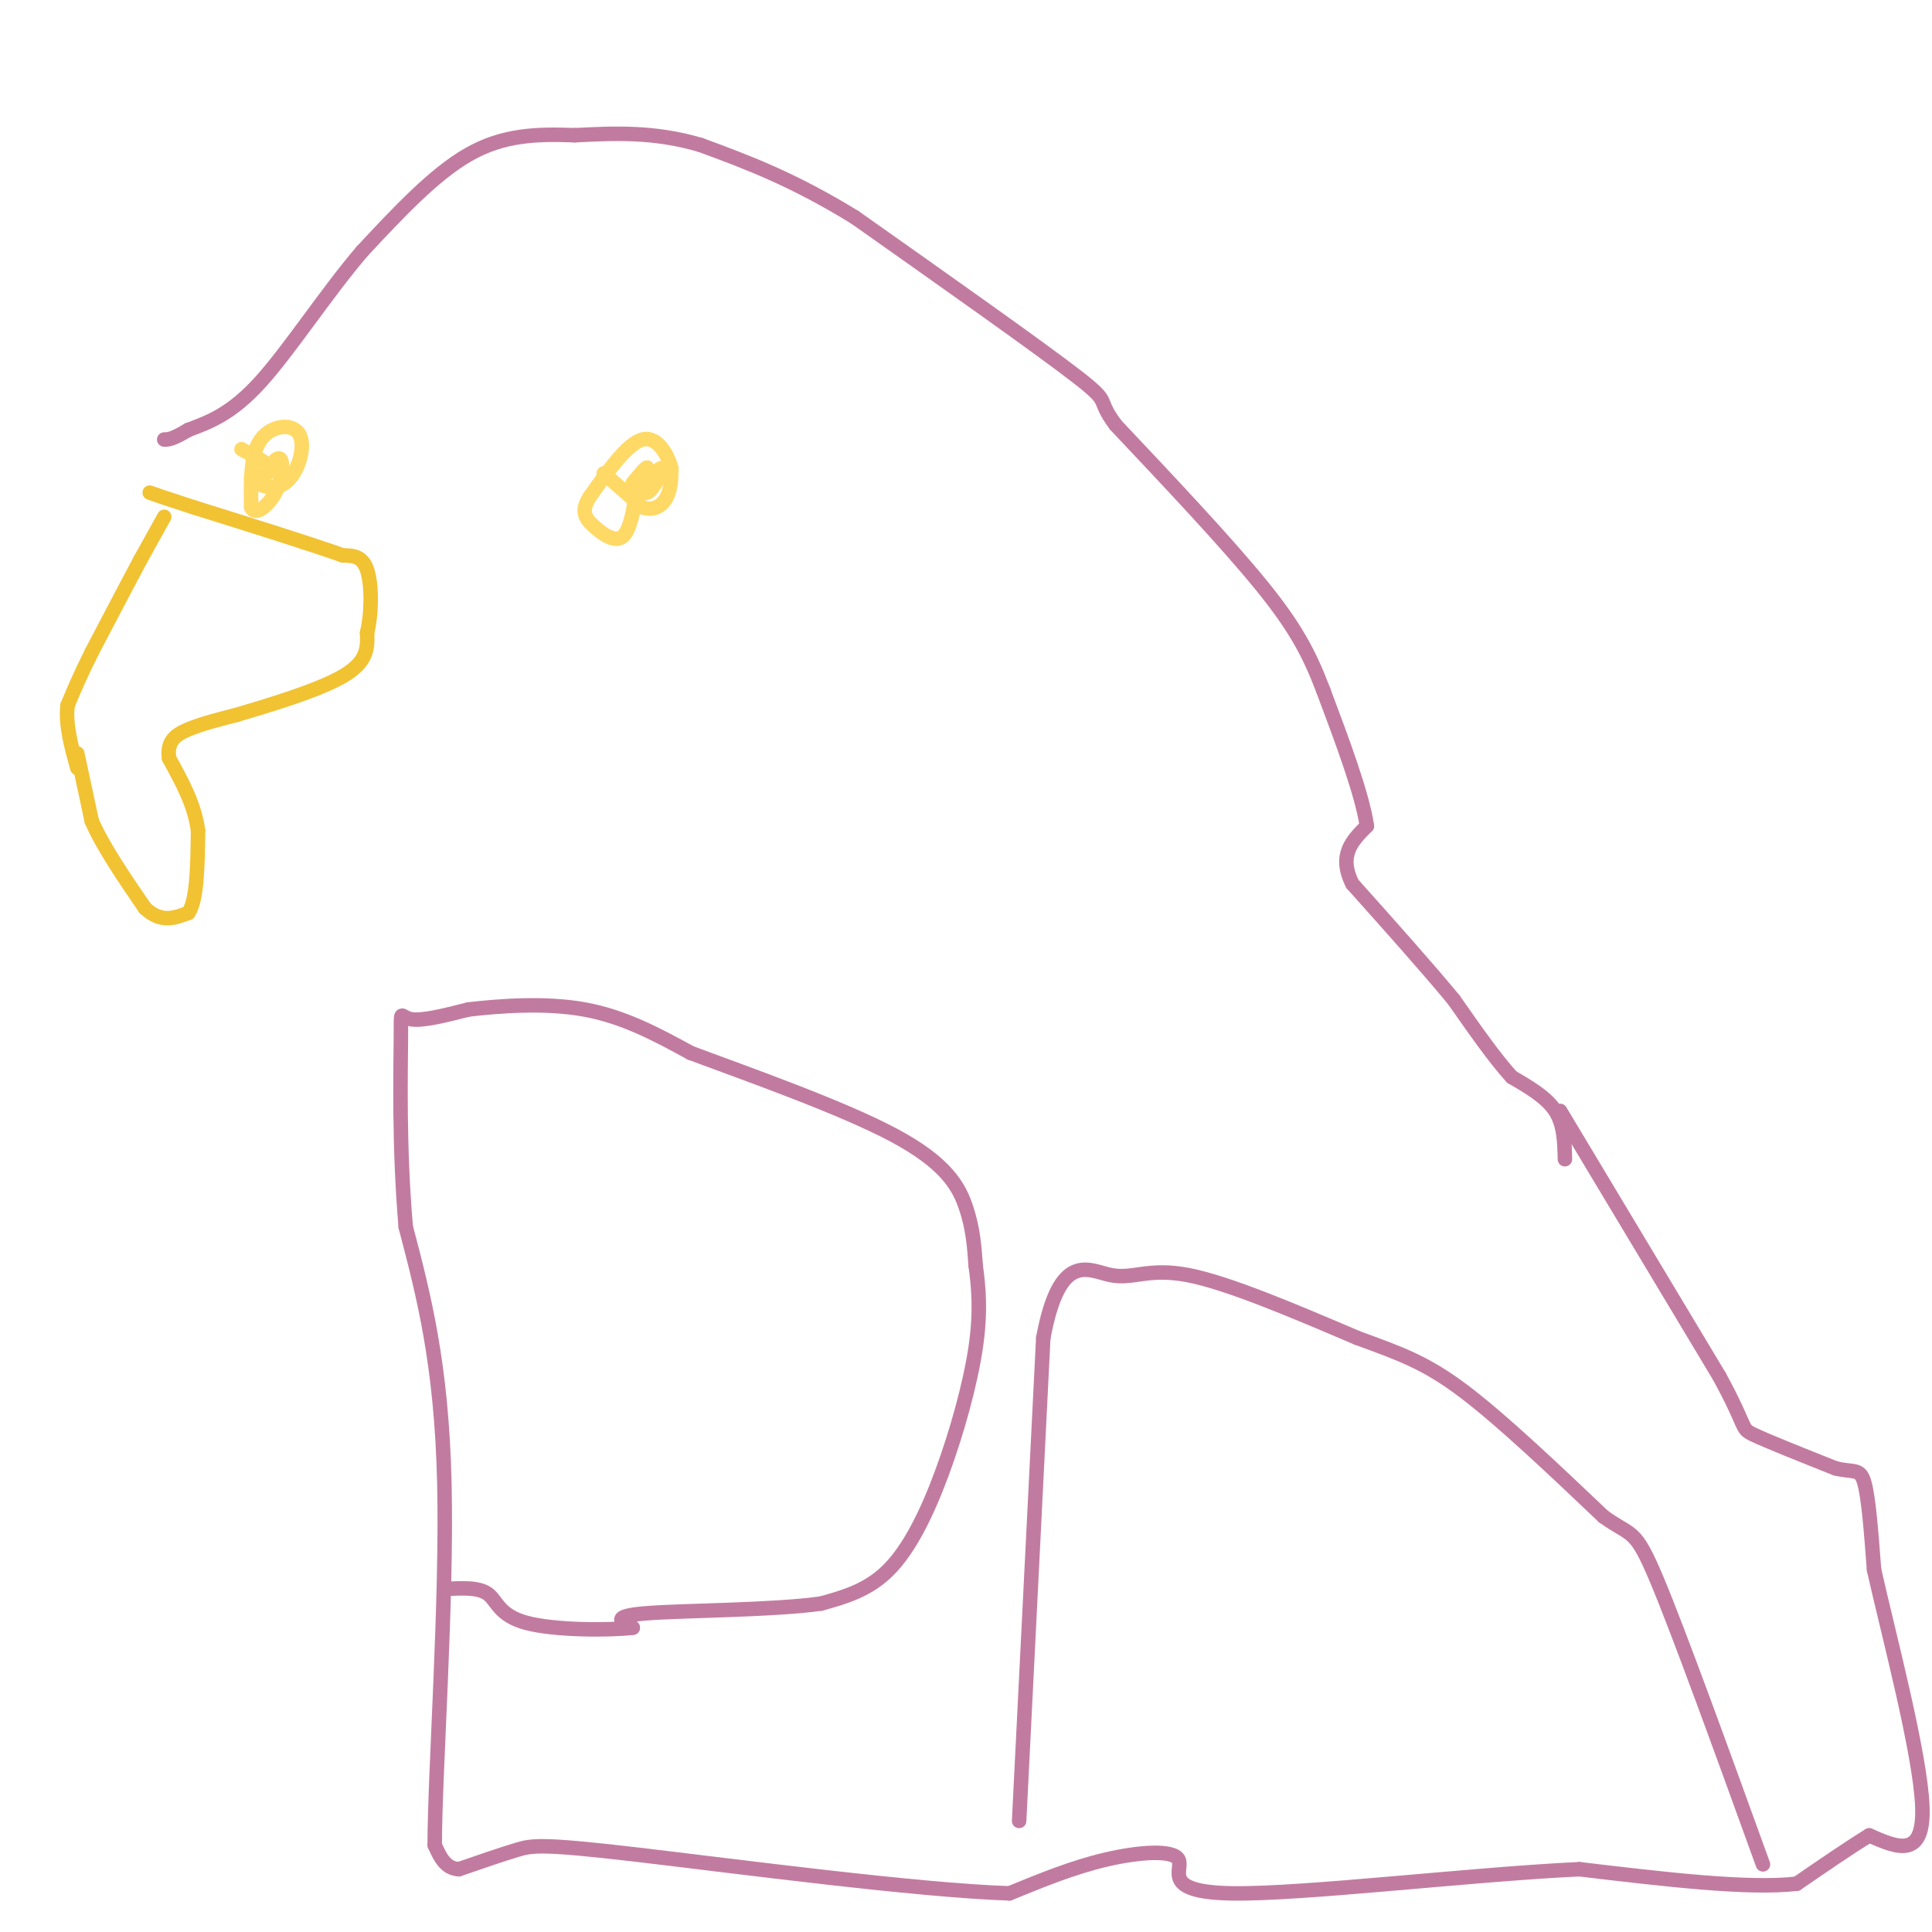 <svg viewBox='0 0 400 400' version='1.1' xmlns='http://www.w3.org/2000/svg' xmlns:xlink='http://www.w3.org/1999/xlink'><g fill='none' stroke='#f1c232' stroke-width='3' stroke-linecap='round' stroke-linejoin='round'><path d='M34,107c0.000,0.000 -5.000,9.000 -5,9'/><path d='M29,116c-2.500,4.667 -6.250,11.833 -10,19'/><path d='M19,135c-2.500,5.000 -3.750,8.000 -5,11'/><path d='M14,146c-0.500,4.000 0.750,8.500 2,13'/><path d='M16,156c0.000,0.000 3.000,14.000 3,14'/><path d='M19,170c2.333,5.333 6.667,11.667 11,18'/><path d='M30,188c3.333,3.167 6.167,2.083 9,1'/><path d='M39,189c1.833,-2.667 1.917,-9.833 2,-17'/><path d='M41,172c-0.667,-5.333 -3.333,-10.167 -6,-15'/><path d='M35,157c-0.489,-3.533 1.289,-4.867 4,-6c2.711,-1.133 6.356,-2.067 10,-3'/><path d='M49,148c6.222,-1.844 16.778,-4.956 22,-8c5.222,-3.044 5.111,-6.022 5,-9'/><path d='M76,131c1.000,-4.156 1.000,-10.044 0,-13c-1.000,-2.956 -3.000,-2.978 -5,-3'/><path d='M71,115c-6.000,-2.167 -18.500,-6.083 -31,-10'/><path d='M40,105c-6.667,-2.167 -7.833,-2.583 -9,-3'/></g>
<g fill='none' stroke='#c27ba0' stroke-width='3' stroke-linecap='round' stroke-linejoin='round'><path d='M324,240c-0.083,-3.583 -0.167,-7.167 -2,-10c-1.833,-2.833 -5.417,-4.917 -9,-7'/><path d='M313,223c-3.500,-3.833 -7.750,-9.917 -12,-16'/><path d='M301,207c-5.500,-6.667 -13.250,-15.333 -21,-24'/><path d='M280,183c-3.000,-6.000 0.000,-9.000 3,-12'/><path d='M283,171c-1.000,-6.667 -5.000,-17.333 -9,-28'/><path d='M274,143c-2.956,-7.778 -5.844,-13.222 -13,-22c-7.156,-8.778 -18.578,-20.889 -30,-33'/><path d='M231,88c-4.400,-5.889 -0.400,-4.111 -8,-10c-7.600,-5.889 -26.800,-19.444 -46,-33'/><path d='M177,45c-13.000,-8.000 -22.500,-11.500 -32,-15'/><path d='M145,30c-9.667,-2.833 -17.833,-2.417 -26,-2'/><path d='M119,28c-7.956,-0.311 -14.844,-0.089 -22,4c-7.156,4.089 -14.578,12.044 -22,20'/><path d='M75,52c-7.422,8.667 -14.978,20.333 -21,27c-6.022,6.667 -10.511,8.333 -15,10'/><path d='M39,89c-3.333,2.000 -4.167,2.000 -5,2'/><path d='M323,230c0.000,0.000 33.000,55.000 33,55'/><path d='M356,285c5.933,10.911 4.267,10.689 7,12c2.733,1.311 9.867,4.156 17,7'/><path d='M380,304c3.889,0.956 5.111,-0.156 6,3c0.889,3.156 1.444,10.578 2,18'/><path d='M388,325c3.022,13.422 9.578,37.978 10,49c0.422,11.022 -5.289,8.511 -11,6'/><path d='M387,380c-4.333,2.667 -9.667,6.333 -15,10'/><path d='M372,390c-10.000,1.167 -27.500,-0.917 -45,-3'/><path d='M327,387c-22.777,1.070 -57.219,5.246 -72,5c-14.781,-0.246 -9.903,-4.912 -11,-7c-1.097,-2.088 -8.171,-1.596 -15,0c-6.829,1.596 -13.415,4.298 -20,7'/><path d='M209,392c-19.167,-0.619 -57.083,-5.667 -77,-8c-19.917,-2.333 -21.833,-1.952 -25,-1c-3.167,0.952 -7.583,2.476 -12,4'/><path d='M95,387c-2.833,-0.167 -3.917,-2.583 -5,-5'/><path d='M90,382c0.022,-15.089 2.578,-50.311 2,-75c-0.578,-24.689 -4.289,-38.844 -8,-53'/><path d='M84,254c-1.440,-16.810 -1.042,-32.333 -1,-39c0.042,-6.667 -0.274,-4.476 2,-4c2.274,0.476 7.137,-0.762 12,-2'/><path d='M97,209c6.222,-0.711 15.778,-1.489 24,0c8.222,1.489 15.111,5.244 22,9'/><path d='M143,218c12.036,4.488 31.125,11.208 42,17c10.875,5.792 13.536,10.655 15,15c1.464,4.345 1.732,8.173 2,12'/><path d='M202,262c0.603,4.427 1.110,9.496 0,17c-1.110,7.504 -3.837,17.443 -7,26c-3.163,8.557 -6.761,15.730 -11,20c-4.239,4.270 -9.120,5.635 -14,7'/><path d='M170,332c-10.044,1.400 -28.156,1.400 -36,2c-7.844,0.600 -5.422,1.800 -3,3'/><path d='M131,337c-5.071,0.583 -16.250,0.542 -22,-1c-5.750,-1.542 -6.071,-4.583 -8,-6c-1.929,-1.417 -5.464,-1.208 -9,-1'/><path d='M211,377c0.000,0.000 5.000,-100.000 5,-100'/><path d='M216,277c3.405,-18.262 9.417,-13.917 14,-13c4.583,0.917 7.738,-1.595 16,0c8.262,1.595 21.631,7.298 35,13'/><path d='M281,277c9.044,3.311 14.156,5.089 22,11c7.844,5.911 18.422,15.956 29,26'/><path d='M332,314c5.978,4.311 6.422,2.089 11,13c4.578,10.911 13.289,34.956 22,59'/></g>
<g fill='none' stroke='#ffd966' stroke-width='3' stroke-linecap='round' stroke-linejoin='round'><path d='M125,98c0.000,0.000 8.000,7.000 8,7'/><path d='M133,105c2.311,0.911 4.089,-0.311 5,-2c0.911,-1.689 0.956,-3.844 1,-6'/><path d='M139,97c-0.689,-2.800 -2.911,-6.800 -6,-6c-3.089,0.800 -7.044,6.400 -11,12'/><path d='M122,103c-1.798,2.964 -0.792,4.375 1,6c1.792,1.625 4.369,3.464 6,2c1.631,-1.464 2.315,-6.232 3,-11'/><path d='M132,100c0.679,-0.893 0.875,2.375 2,2c1.125,-0.375 3.179,-4.393 3,-5c-0.179,-0.607 -2.589,2.196 -5,5'/><path d='M132,102c-0.200,-0.467 1.800,-4.133 2,-5c0.200,-0.867 -1.400,1.067 -3,3'/><path d='M55,98c0.000,0.000 0.100,0.100 0.1,0.1'/><path d='M50,93c2.833,1.500 5.667,3.000 6,4c0.333,1.000 -1.833,1.500 -4,2'/><path d='M52,99c0.663,1.113 4.322,2.896 7,1c2.678,-1.896 4.375,-7.472 3,-10c-1.375,-2.528 -5.821,-2.008 -8,1c-2.179,3.008 -2.089,8.504 -2,14'/><path d='M52,105c0.714,1.952 3.500,-0.167 5,-3c1.500,-2.833 1.714,-6.381 1,-7c-0.714,-0.619 -2.357,1.690 -4,4'/><path d='M54,99c-0.333,0.333 0.833,-0.833 2,-2'/></g>
</svg>